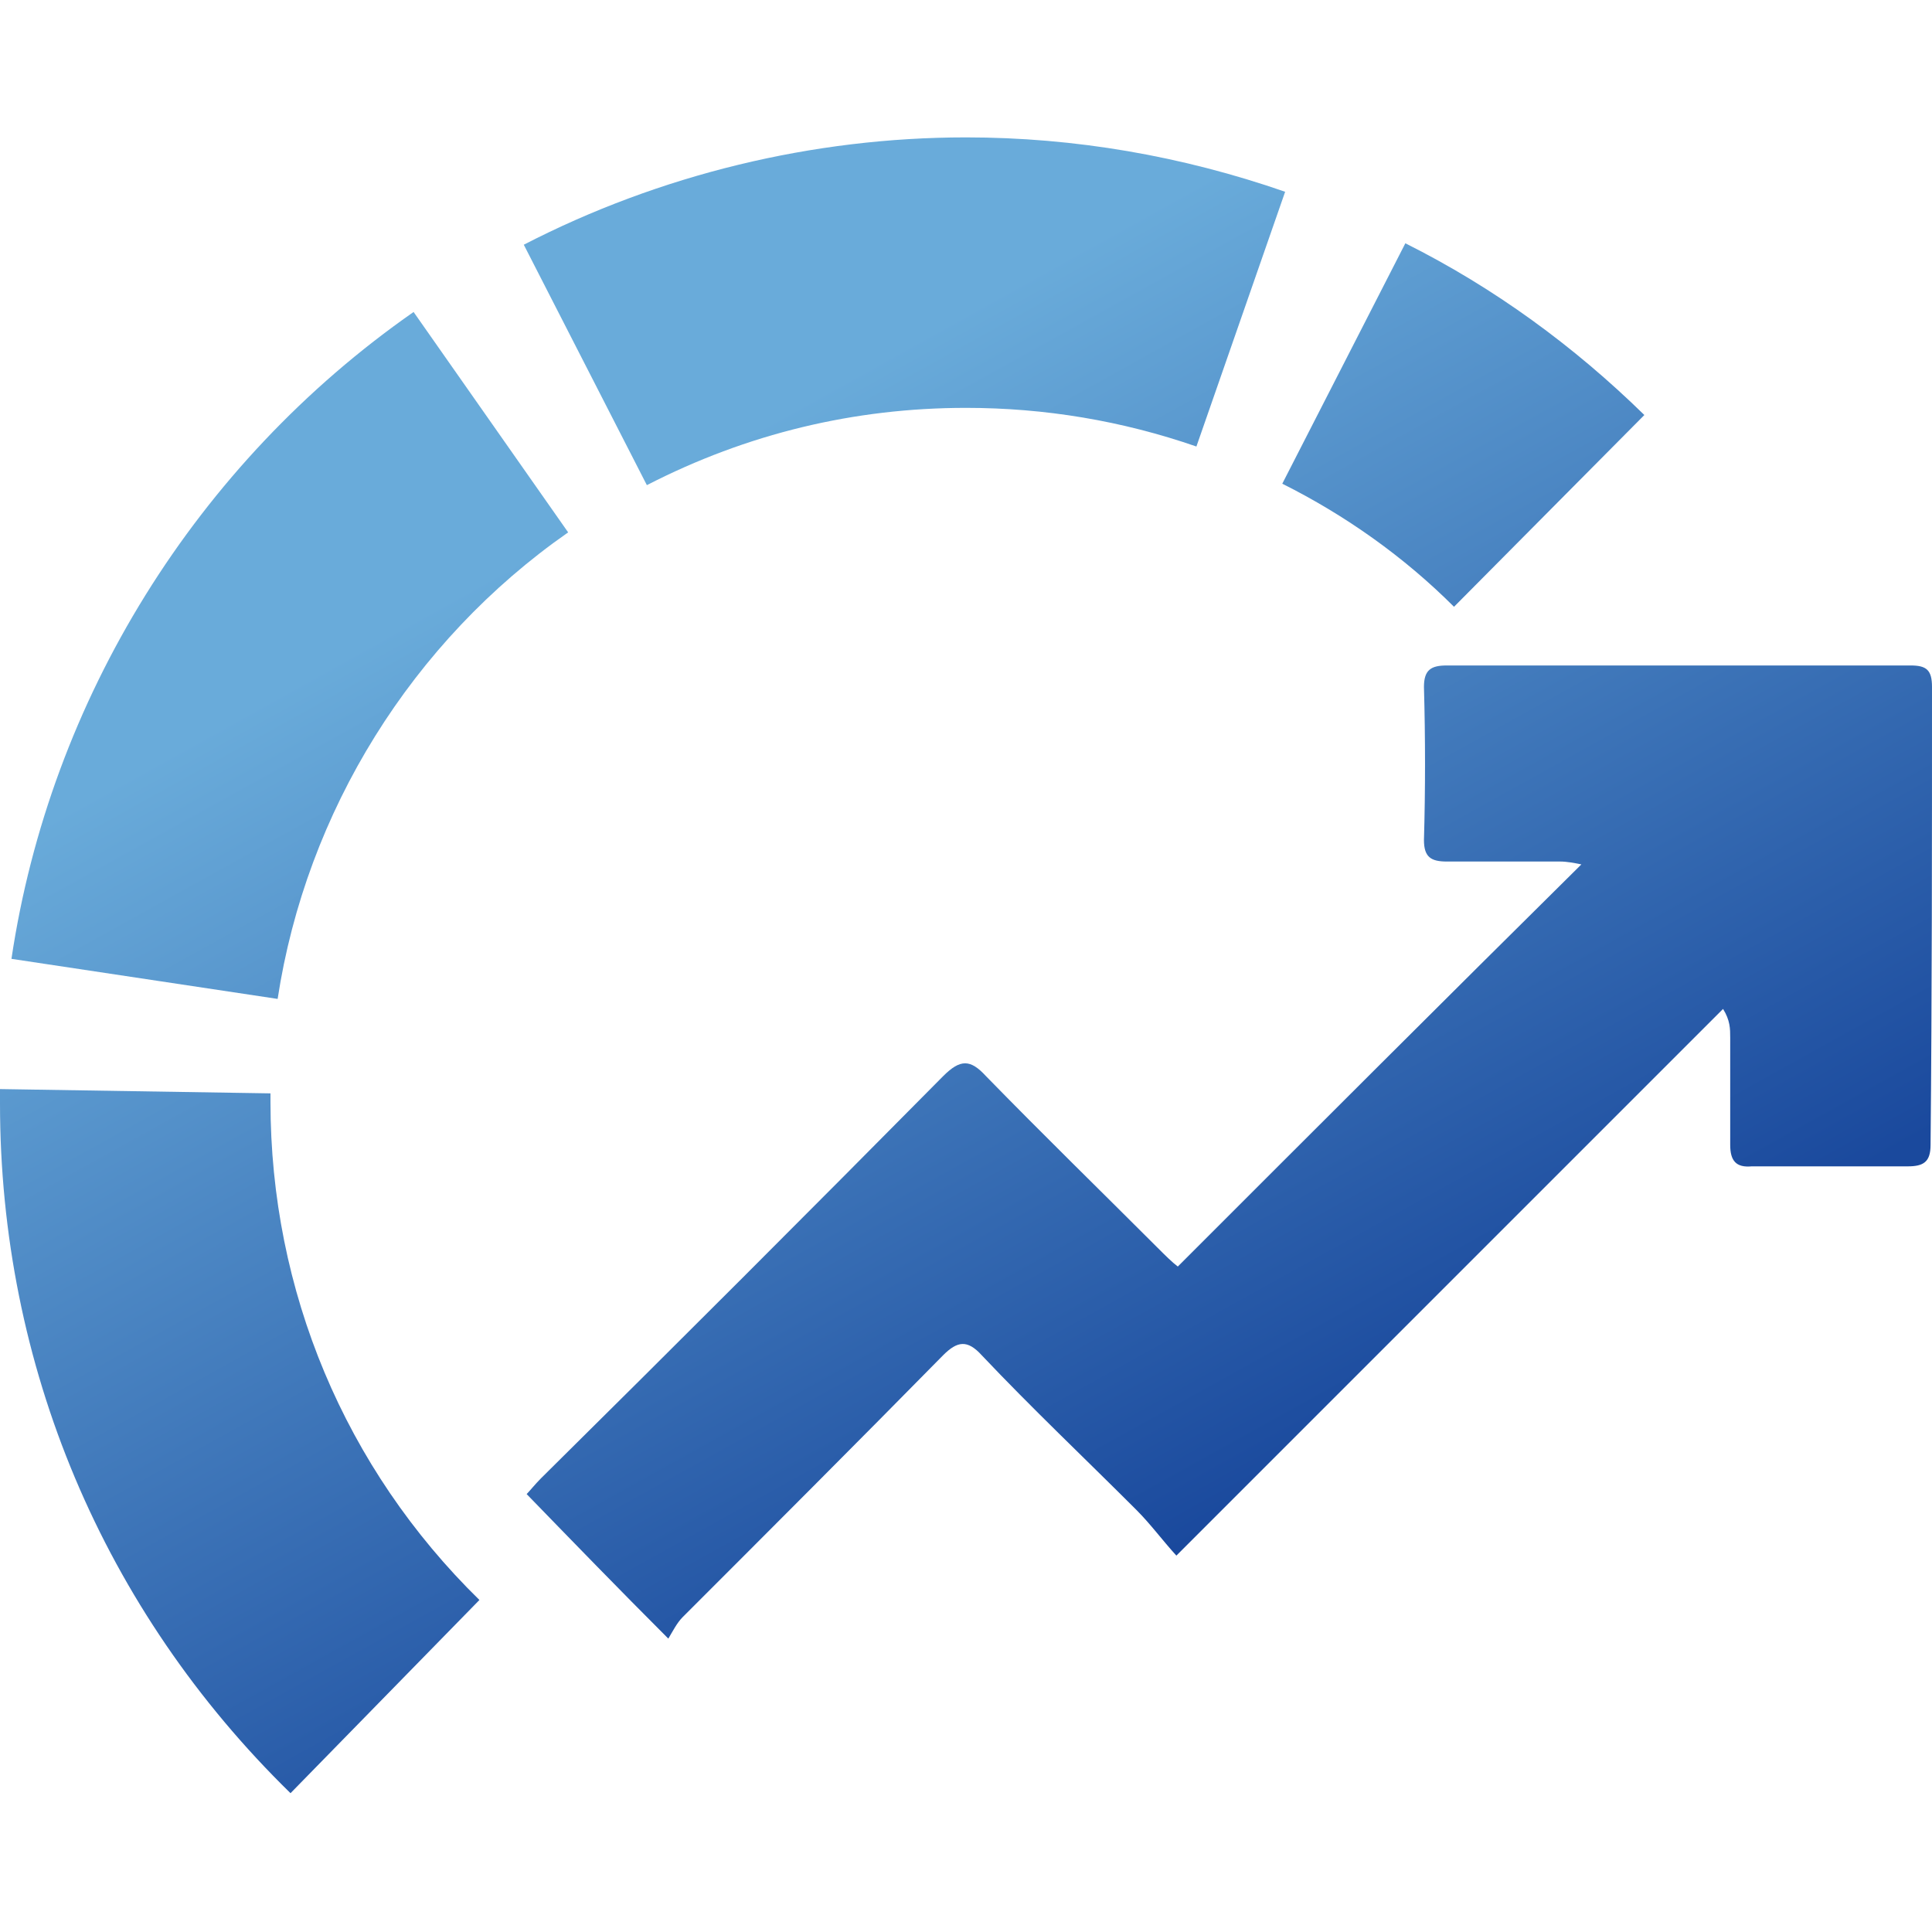 <?xml version="1.0" encoding="utf-8"?>
<!-- Generator: Adobe Illustrator 25.0.1, SVG Export Plug-In . SVG Version: 6.00 Build 0)  -->
<svg version="1.1" id="圖層_1" xmlns="http://www.w3.org/2000/svg" xmlns:xlink="http://www.w3.org/1999/xlink" x="0px" y="0px"
	 viewBox="0 0 135 135" style="enable-background:new 0 0 135 135;" xml:space="preserve">
<style type="text/css">
	.st0{fill:url(#SVGID_1_);}
	.st1{fill:url(#SVGID_2_);}
	.st2{fill:url(#SVGID_3_);}
	.st3{fill:url(#SVGID_4_);}
	.st4{fill:url(#SVGID_5_);}
</style>
<g>
	<linearGradient id="SVGID_1_" gradientUnits="userSpaceOnUse" x1="-9.324" y1="51.766" x2="36.229" y2="133.837">
		<stop  offset="0.117" style="stop-color:#69ABDA"/>
		<stop  offset="1" style="stop-color:#1A499D"/>
	</linearGradient>
	<path class="st0" d="M18.9,76.4L0,76.1c0,0.3,0,0.7,0,1c0,18.3,7.2,35.4,20.3,48.2l13.2-13.5c-9.4-9.2-14.6-21.6-14.6-34.8
		L18.9,76.4z"/>
	<linearGradient id="SVGID_2_" gradientUnits="userSpaceOnUse" x1="61.388" y1="12.518" x2="106.941" y2="94.589">
		<stop  offset="0.117" style="stop-color:#69ABDA"/>
		<stop  offset="1" style="stop-color:#1A499D"/>
	</linearGradient>
	<path class="st1" d="M67.5,28.5c5.5,0,10.9,0.9,16.1,2.7l6.2-17.8c-7.2-2.5-14.7-3.8-22.3-3.8c-10.7,0-21.4,2.6-30.9,7.5l8.6,16.8
		C52.2,30.3,59.7,28.5,67.5,28.5z"/>
	<linearGradient id="SVGID_3_" gradientUnits="userSpaceOnUse" x1="84.612" y1="-0.372" x2="130.165" y2="81.698">
		<stop  offset="0.117" style="stop-color:#69ABDA"/>
		<stop  offset="1" style="stop-color:#1A499D"/>
	</linearGradient>
	<path class="st2" d="M101.6,42.4L114.9,29c-4.9-4.8-10.5-8.9-16.7-12l-8.6,16.8C94,36,98.1,38.9,101.6,42.4z"/>
	<linearGradient id="SVGID_4_" gradientUnits="userSpaceOnUse" x1="13.095" y1="39.323" x2="58.648" y2="121.394">
		<stop  offset="0.117" style="stop-color:#69ABDA"/>
		<stop  offset="1" style="stop-color:#1A499D"/>
	</linearGradient>
	<path class="st3" d="M28.9,21.8C13.7,32.4,3.5,48.9,0.8,67l18.6,2.8c2-13.1,9.4-25,20.3-32.6L28.9,21.8z"/>
	<linearGradient id="SVGID_5_" gradientUnits="userSpaceOnUse" x1="53.274" y1="17.022" x2="98.827" y2="99.092">
		<stop  offset="0.117" style="stop-color:#69ABDA"/>
		<stop  offset="1" style="stop-color:#1A499D"/>
	</linearGradient>
	<path class="st4" d="M135,48c0-1.2-0.4-1.5-1.5-1.5c-10.8,0-21.6,0-32.4,0c-1.1,0-1.6,0.3-1.6,1.5c0.1,3.6,0.1,7.2,0,10.7
		c0,1.2,0.5,1.5,1.6,1.5c2.6,0,5.3,0,7.9,0c0.5,0,1,0.1,1.5,0.2c-9.5,9.4-18.8,18.7-28.2,28.1c-0.4-0.3-0.9-0.8-1.4-1.3
		c-4-4-8-7.9-12-12c-1.1-1.2-1.8-1.2-3,0c-9.3,9.4-18.7,18.8-28.1,28.1c-0.4,0.4-0.8,0.9-1,1.1c3.3,3.4,6.4,6.6,9.9,10.1
		c0.3-0.5,0.6-1.1,1-1.5c6.1-6.1,12.2-12.2,18.2-18.3c1-1,1.7-1.1,2.7,0c3.5,3.7,7.2,7.2,10.8,10.8c1,1,1.8,2.1,2.8,3.2
		c13-13,25.6-25.6,38.2-38.2c0.5,0.8,0.5,1.4,0.5,2c0,2.5,0,5,0,7.5c0,1.1,0.4,1.6,1.5,1.5c3.6,0,7.3,0,10.9,0
		c1.1,0,1.6-0.3,1.6-1.5C135,69.4,135,58.7,135,48z"/>
</g>
</svg>

